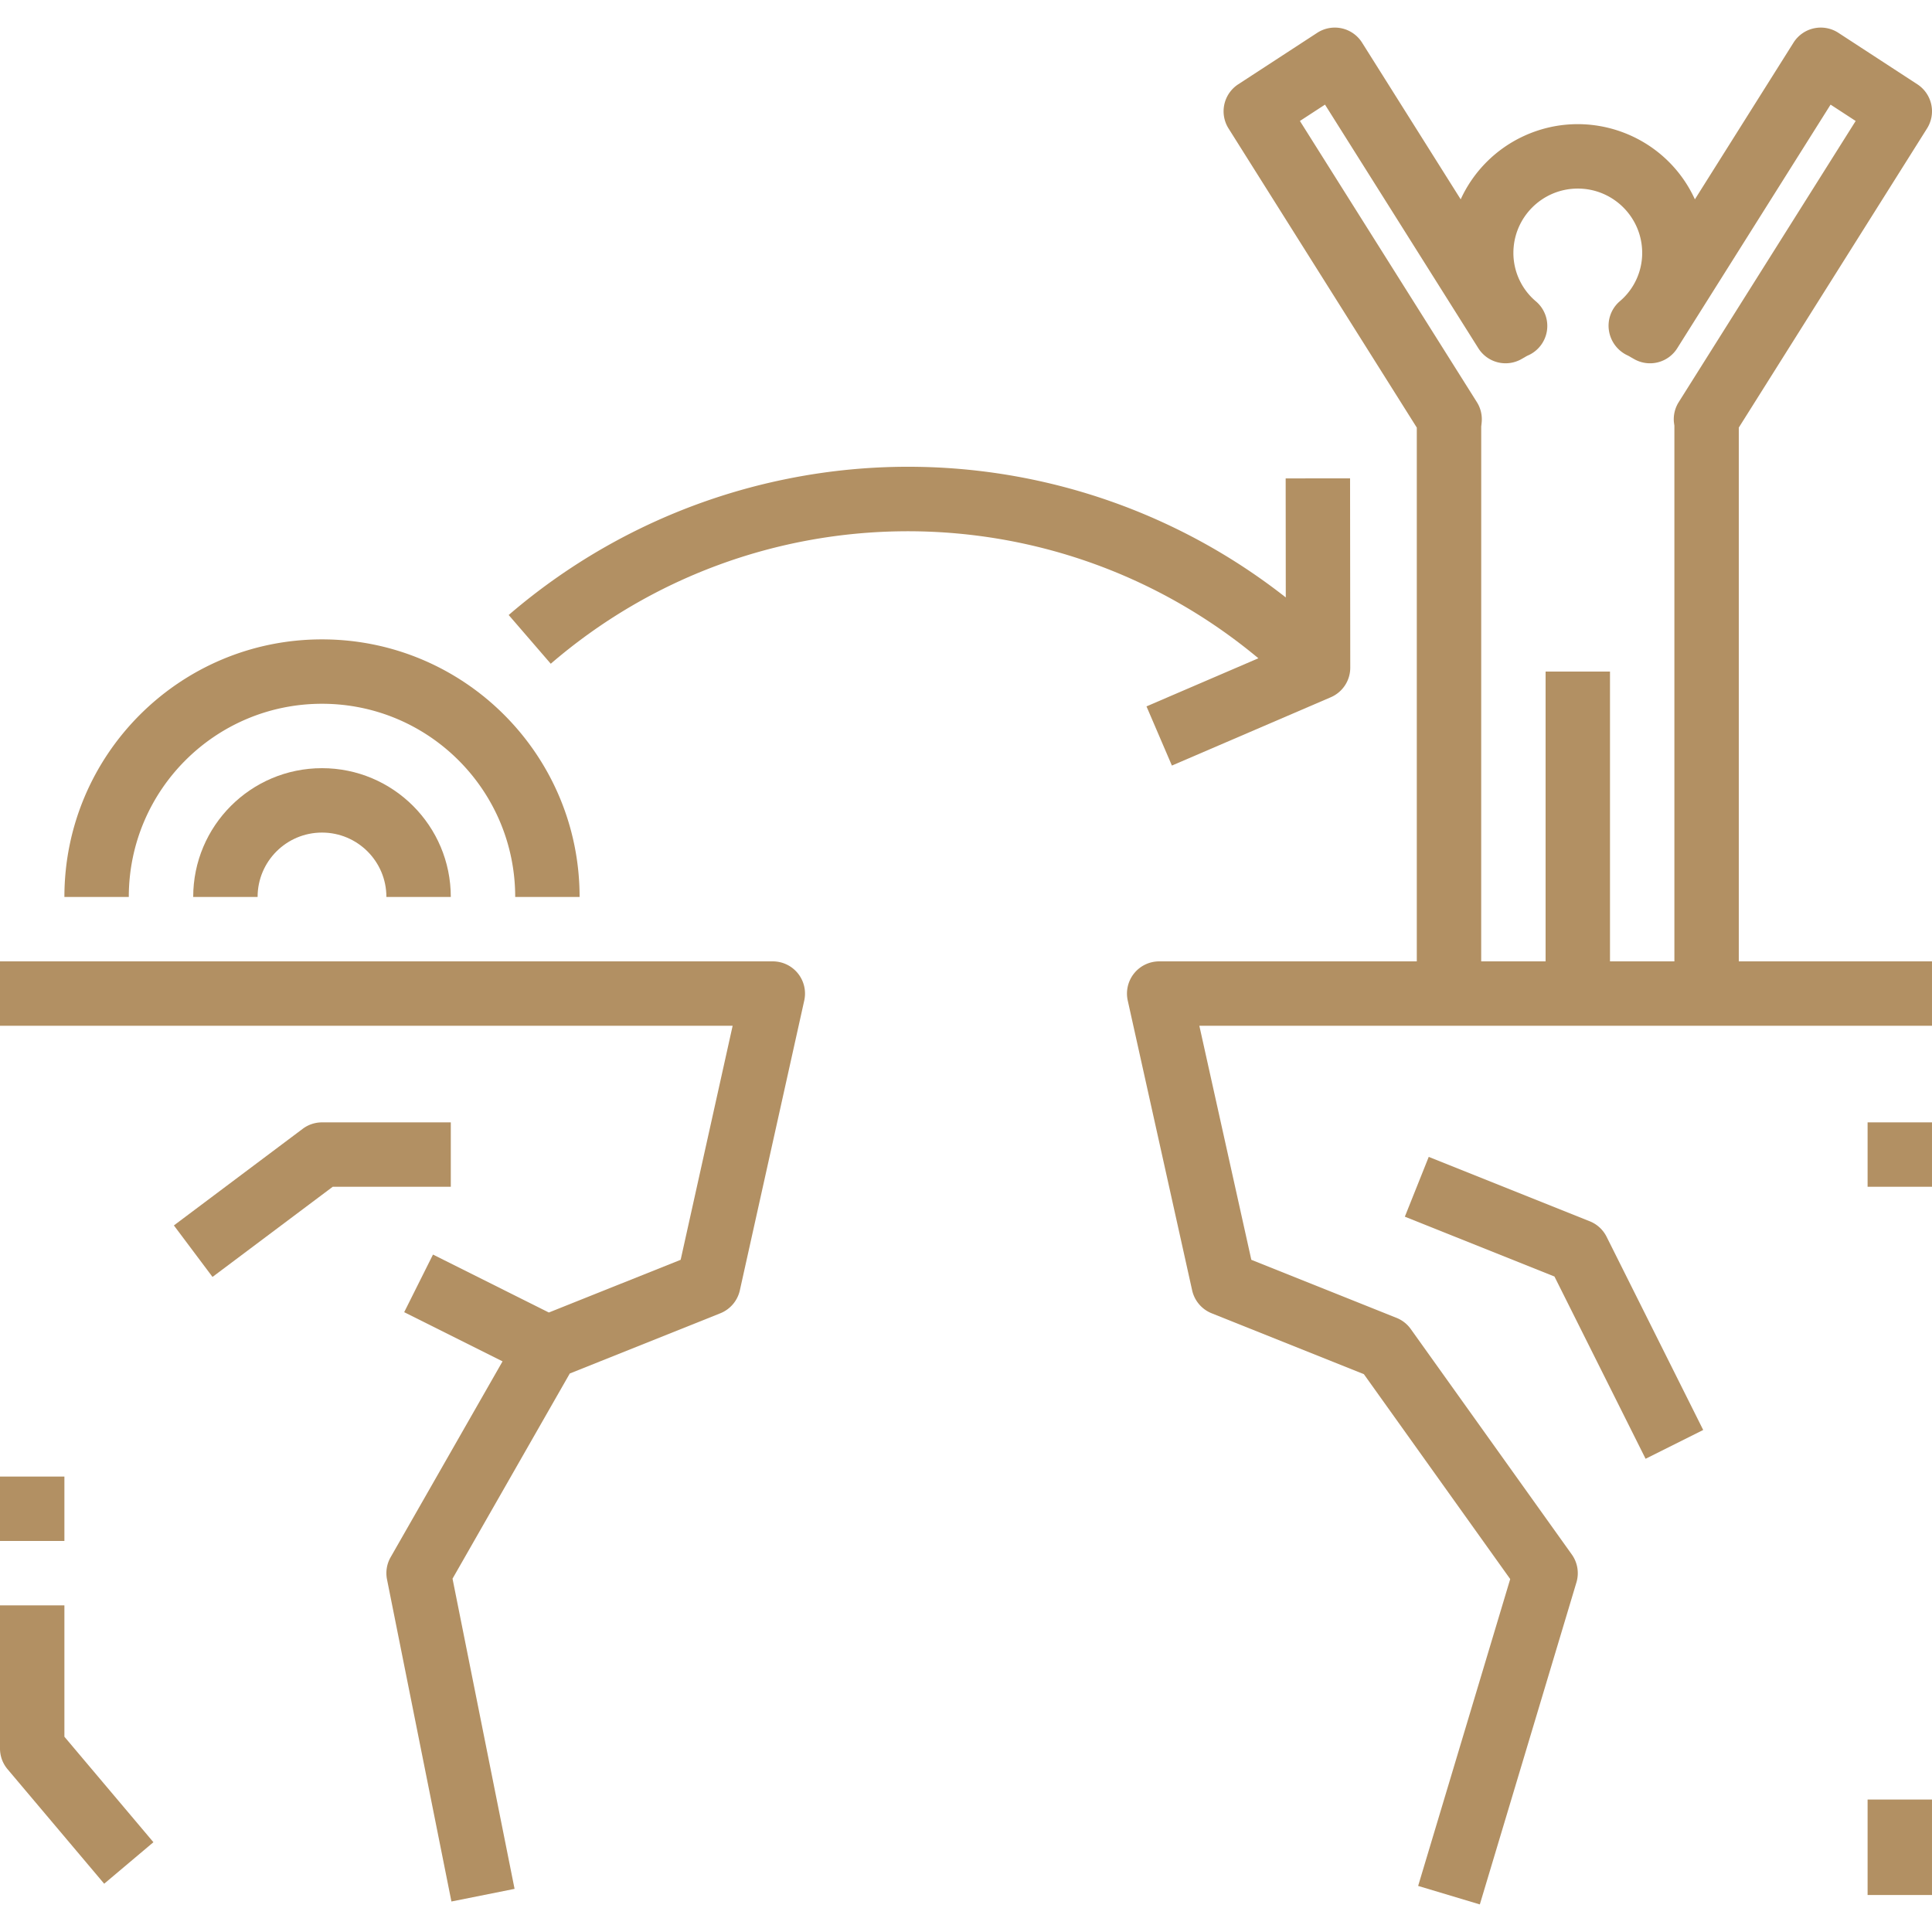 <?xml version="1.0" encoding="UTF-8"?>
<svg xmlns="http://www.w3.org/2000/svg" xmlns:xlink="http://www.w3.org/1999/xlink" version="1.1" width="512" height="512" x="0" y="0" viewBox="0 0 480.002 480.002" style="enable-background:new 0 0 512 512" xml:space="preserve" class="">
  <g>
    <path d="M193.739 239.042a7.946 7.946 0 0 0-1.739-.19H0v16h182.023l-12.914 58.141-32.745 13.096-28.787-14.393-7.156 14.313 24.437 12.218-27.804 48.657a7.958 7.958 0 0 0-.898 5.539l16 80 15.688-3.141-15.414-77.062 29.133-50.977 37.406-14.961a8.035 8.035 0 0 0 4.844-5.695l16-72a8 8 0 0 0-6.074-9.545zM335.422 118.844l-16 .016.028 29.573a151.805 151.805 0 0 0-123.825-29.472 152.074 152.074 0 0 0-69.242 33.836l10.453 12.109c50.39-43.37 124.752-43.944 175.806-1.357L284.844 175.5l6.313 14.703 39.469-16.969a8 8 0 0 0 4.844-7.359l-.048-47.031z" fill="#b29063" opacity="1" data-original="#000000" class=""></path>
    <path d="M480 238.852h-48V106.235l46.773-74.328a8 8 0 0 0-2.406-10.961L456.734 8.149a8.007 8.007 0 0 0-11.078 2.347l-.063.099-24.5 38.93c-7.362-16.068-26.356-23.125-42.424-15.763a31.997 31.997 0 0 0-15.763 15.763l-24.5-38.93a8.006 8.006 0 0 0-11.042-2.508l-.099.063-19.633 12.797a8 8 0 0 0-2.406 10.961L352 106.235v132.617h-64a7.999 7.999 0 0 0-7.813 9.734l16 72a8.03 8.03 0 0 0 4.844 5.695l37.82 15.125 36.359 50.906-22.875 76.242 15.328 4.594 24-80a8 8 0 0 0-1.156-6.945l-40-56a7.992 7.992 0 0 0-3.539-2.781l-36.078-14.43-12.914-58.141H480v-15.999zm-64-133.094v133.094h-16v-72h-16v72h-16l.008-132.914c.031-.203.125-1.094.133-1.305a7.963 7.963 0 0 0-1.211-4.719l-43.969-69.859 6.234-4.063 38.094 60.523a7.99 7.99 0 0 0 10.625 2.75l.922-.523c.229-.146.467-.279.711-.398a8 8 0 0 0 2.094-13.43A15.74 15.74 0 0 1 376 62.852c0-8.837 7.163-16 16-16s16 7.163 16 16a15.74 15.74 0 0 1-5.641 12.063 7.997 7.997 0 0 0-2.617 7.234 8.145 8.145 0 0 0 4.703 6.188c.246.123.486.259.719.406l.922.523a7.985 7.985 0 0 0 10.625-2.75l38.094-60.523 6.234 4.063-43.969 69.858a7.963 7.963 0 0 0-1.211 4.719c.008.211.11.922.141 1.125zM80 278.852a7.976 7.976 0 0 0-4.797 1.602l-32 24 9.594 12.797 29.867-22.398H112v-16H80zM16 431.485v-32.633H0v35.555a7.963 7.963 0 0 0 1.883 5.156l24 28.445 12.234-10.313L16 431.485zM0 366.852h16v16H0z" fill="#b29063" opacity="1" data-original="#000000" class=""></path>
    <path d="M464 278.852h16v16h-16zM464 447.092h16v23.72h-16zM399.156 307.274a8.006 8.006 0 0 0-4.188-3.852l-40-16-5.937 14.859 37.172 14.867 22.641 45.281 14.313-7.156-24.001-47.999zM80 158.852c-35.346 0-64 28.654-64 64h16c0-26.51 21.49-48 48-48s48 21.49 48 48h16c0-35.347-28.654-64-64-64z" fill="#b29063" opacity="1" data-original="#000000" class=""></path>
    <path d="M80 190.852c-17.673 0-32 14.327-32 32h16c0-8.837 7.163-16 16-16s16 7.163 16 16h16c0-17.673-14.327-32-32-32z" fill="#b29063" opacity="1" data-original="#000000" class=""></path>
  </g>
</svg>
